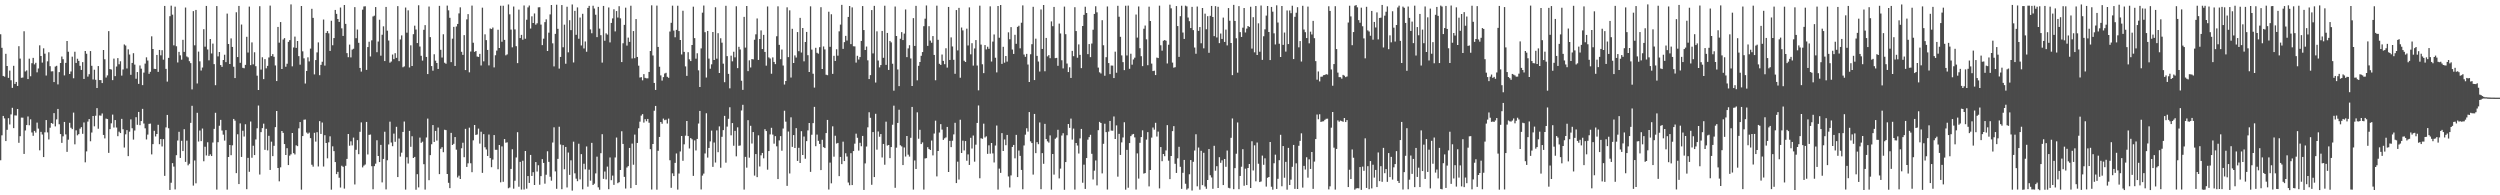<?xml version="1.0" encoding="UTF-8"?>
<svg xmlns="http://www.w3.org/2000/svg" width="1920" height="150">
  <path d="M0 26.313h1v96.780H0zM1 36.712h1v67.231H1zM2 58.335h1v30.715H2zM3 58.880h1v32.048H3zM4 41.300h1v67.017H4zM5 50.680h1v48.983H5zM6 59.781h1v30.987H6zM7 54.220h1v41.350H7zM8 61.637h1v26.224H8zM9 67.467h1v15.339H9zM10 50.525h1v47.896H10zM11 64.466h1v24.159H11zM12 62.924h1v25.793H12zM13 66.011h1v17.697H13zM14 35.504h1v74.173H14zM15 44.984h1v59.637H15zM16 59.739h1v30.586H16zM17 59.538h1v30.824H17zM18 24.021h1v94.203H18zM19 54.894h1v45.295H19zM20 54.043h1v42.006H20zM21 60.732h1v28.704H21zM22 45.073h1v51.129H22zM23 58.576h1v33.093H23zM24 48.534h1v53.212H24zM25 44.465h1v59.821H25zM26 49.445h1v51.064H26zM27 48.249h1v53.565H27zM28 55.533h1v38.647H28zM29 52.568h1v46.209H29zM30 34.801h1v80.663H30zM31 43.025h1v58.238H31zM32 48.102h1v55.238H32zM33 37.120h1v83.505H33zM34 41.231h1v60.386H34zM35 58.014h1v34.175H35zM36 47.100h1v54.558H36zM37 40.158h1v66.968H37zM38 50.829h1v47.281H38zM39 54.832h1v39.615H39zM40 54.713h1v40.374H40zM41 63.028h1v23.840H41zM42 51.110h1v45.985H42zM43 50.517h1v41.168H43zM44 64.820h1v18.831H44zM45 55.418h1v39.998H45zM46 48.403h1v54.561H46zM47 43.393h1v66.326H47zM48 45.448h1v59.231H48zM49 57.925h1v35.716H49zM50 48.281h1v54.936H50zM51 31.502h1v85.149H51zM52 39.707h1v67.573H52zM53 56.811h1v37.491H53zM54 54.892h1v43.226H54zM55 43.510h1v55.690H55zM56 60.126h1v26.348H56zM57 39.717h1v71.132H57zM58 48.357h1v51.761H58zM59 45.088h1v58.867H59zM60 46.771h1v56.233H60zM61 50.526h1v48.279H61zM62 53.699h1v43.934H62zM63 47.722h1v55.015H63zM64 60.615h1v33.423H64zM65 39.157h1v85.531H65zM66 41.272h1v75.025H66zM67 58.828h1v34.585H67zM68 56.998h1v34.429H68zM69 39.233h1v69.255H69zM70 50.517h1v51.268H70zM71 61.035h1v28.054H71zM72 53.575h1v43.439H72zM73 61.302h1v27.585H73zM74 67.582h1v15.446H74zM75 50.716h1v48.163H75zM76 61.512h1v27.186H76zM77 61.518h1v27.319H77zM78 63.799h1v23.357H78zM79 38.394h1v65.222H79zM80 45.511h1v60.796H80zM81 59.525h1v31.563H81zM82 57.886h1v33.560H82zM83 23.924h1v93.496H83zM84 53.040h1v46.125H84zM85 53.418h1v41.299H85zM86 61.529h1v26.502H86zM87 44.994h1v52.946H87zM88 58.492h1v33.744H88zM89 51.121h1v46.834H89zM90 44.653h1v59.965H90zM91 49.338h1v51.792H91zM92 47.038h1v55.165H92zM93 58.042h1v33.225H93zM94 53.333h1v45.955H94zM95 34.132h1v79.200H95zM96 34.995h1v68.155H96zM97 52.557h1v47.398H97zM98 37.910h1v81.981H98zM99 41.888h1v59.217H99zM100 57.460h1v34.248H100zM101 48.334h1v50.189H101zM102 40.867h1v66.323H102zM103 49.619h1v50.623H103zM104 60.479h1v29.549H104zM105 55.366h1v40.470H105zM106 64.422h1v21.541H106zM107 50.283h1v45.892H107zM108 52.741h1v40.247H108zM109 65.402h1v18.226H109zM110 55.744h1v39.127H110zM111 48.836h1v49.704H111zM112 44.050h1v63.076H112zM113 46.484h1v56.874H113zM114 56.677h1v38.458H114zM115 55.160h1v39.781H115zM116 27.925h1v90.632H116zM117 37.622h1v73.071H117zM118 52.827h1v47.638H118zM119 52.995h1v51.801H119zM120 42.186h1v60.751H120zM121 55.175h1v40.674H121zM122 38.339h1v72.385H122zM123 42.472h1v64.356H123zM124 38.555h1v73.912H124zM125 45.805h1v61.045H125zM126 4.577h1v130.505H126zM127 52.881h1v44.977H127zM128 62.653h1v25.618H128zM129 44.419h1v54.066H129zM130 12.452h1v133.420H130zM131 4.373h1v135.951H131zM132 11.259h1v114.013H132zM133 34.837h1v93.118H133zM134 5.128h1v140.348H134zM135 35.516h1v83.690H135zM136 47.990h1v59.941H136zM137 39.825h1v61.374H137zM138 42.502h1v78.808H138zM139 45.821h1v62.336H139zM140 30.552h1v85.479H140zM141 39.841h1v59.369H141zM142 5.768h1v118.524H142zM143 43.357h1v64.670H143zM144 44.089h1v82.896H144zM145 46.980h1v78.790H145zM146 48.500h1v45.854H146zM147 68.655h1v12.576H147zM148 8.569h1v133.986H148zM149 34.838h1v88.400H149zM150 7.630h1v133.164H150zM151 64.106h1v22.532H151zM152 39.645h1v69.058H152zM153 47.103h1v53.167H153zM154 54.150h1v54.236H154zM155 51.891h1v46.804H155zM156 22.435h1v101.414H156zM157 35.849h1v76.825H157zM158 4.564h1v114.819H158zM159 37.997h1v71.241H159zM160 46.350h1v73.419H160zM161 29.959h1v88.564H161zM162 41.065h1v78.769H162zM163 33.483h1v75.984H163zM164 49.249h1v49.732H164zM165 65.443h1v21.163H165zM166 4.638h1v140.993H166zM167 43.328h1v65.863H167zM168 39.926h1v56.652H168zM169 49.978h1v42.067H169zM170 51.361h1v48.904H170zM171 46.079h1v57.355H171zM172 42.020h1v65.944H172zM173 47.699h1v52.264H173zM174 10.450h1v135.178H174zM175 33.791h1v86.763H175zM176 49.147h1v62.214H176zM177 29.483h1v89.687H177zM178 36.069h1v75.554H178zM179 51.233h1v40.128H179zM180 59.949h1v32.721H180zM181 9.444h1v123.541H181zM182 43.806h1v59.294H182zM183 4.560h1v136.786H183zM184 48.254h1v46.513H184zM185 18.834h1v101.679H185zM186 52.077h1v48.350H186zM187 52.425h1v52.450H187zM188 49.821h1v45.600H188zM189 28.287h1v117.003H189zM190 40.353h1v80.874H190zM191 5.079h1v126.872H191zM192 50.026h1v43.325H192zM193 32.562h1v88.593H193zM194 49.398h1v62.544H194zM195 40.147h1v78.969H195zM196 50.821h1v56.288H196zM197 58.129h1v40.361H197zM198 69.143h1v11.905H198zM199 4.742h1v129.284H199zM200 53.459h1v48.018H200zM201 43.961h1v54.459H201zM202 60.784h1v34.200H202zM203 45.413h1v69.709H203zM204 52.454h1v46.445H204zM205 50.574h1v64.928H205zM206 44.108h1v60.186H206zM207 4.320h1v126.213H207zM208 43.036h1v65.763H208zM209 41.598h1v78.329H209zM210 43.605h1v68.346H210zM211 50.263h1v47.355H211zM212 62.262h1v22.971H212zM213 20.701h1v108.305H213zM214 32.774h1v106.501H214zM215 16.924h1v111.581H215zM216 52.972h1v47.614H216zM217 30.371h1v71.649H217zM218 29.304h1v81.330H218zM219 51.275h1v67.754H219zM220 48.953h1v64.843H220zM221 32.149h1v94.644H221zM222 30.797h1v88.762H222zM223 3.356h1v115.174H223zM224 50.931h1v51.208H224zM225 36.474h1v81.114H225zM226 28.122h1v90.516H226zM227 36.741h1v74.878H227zM228 31.493h1v80.723H228zM229 43.117h1v55.465H229zM230 49.645h1v44.109H230zM231 4.591h1v141.086H231zM232 39.416h1v65.093H232zM233 44.810h1v47.170H233zM234 64.163h1v27.658H234zM235 54.466h1v47.312H235zM236 44.023h1v58.697H236zM237 47.170h1v54.647H237zM238 37.331h1v68.780H238zM239 6.746h1v119.757H239zM240 13.706h1v114.304H240zM241 57.162h1v44.814H241zM242 46.106h1v62.655H242zM243 40.230h1v61.317H243zM244 32.549h1v95.307H244zM245 57.762h1v35.283H245zM246 49.797h1v53.077H246zM247 47.417h1v46.687H247zM248 14.988h1v112.916H248zM249 50.403h1v53.405H249zM250 25.302h1v84.523H250zM251 23.858h1v97.736H251zM252 25.611h1v83.719H252zM253 39.138h1v65.557H253zM254 15.916h1v129.736H254zM255 34.767h1v77.602H255zM256 29.229h1v86.826H256zM257 7.632h1v116.847H257zM258 10.628h1v123.128H258zM259 14.616h1v117.366H259zM260 16.865h1v119.655H260zM261 5.785h1v138.255H261zM262 21.746h1v105.556H262zM263 27.588h1v100.502H263zM264 3.815h1v141.018H264zM265 18.354h1v108.971H265zM266 40.810h1v81.226H266zM267 43.928h1v58.965H267zM268 34.264h1v77.635H268zM269 44.064h1v64.497H269zM270 38.108h1v73.538H270zM271 37.413h1v68.262H271zM272 5.499h1v136.182H272zM273 29.355h1v85.688H273zM274 22.689h1v84.920H274zM275 32.887h1v85.554H275zM276 52.179h1v49.035H276zM277 54.970h1v39.037H277zM278 7.435h1v121.143H278zM279 4.946h1v122.239H279zM280 4.829h1v121.540H280zM281 53.654h1v40.010H281zM282 36.146h1v82.463H282zM283 32.057h1v71.521H283zM284 43.367h1v59.943H284zM285 30.991h1v96.674H285zM286 12.625h1v132.748H286zM287 12.056h1v115.559H287zM288 5.404h1v120.274H288zM289 40.092h1v67.625H289zM290 31.893h1v87.936H290zM291 15.152h1v109.311H291zM292 42.762h1v68.499H292zM293 26.671h1v113.402H293zM294 20.240h1v101.808H294zM295 46.877h1v54.283H295zM296 5.320h1v140.125H296zM297 23.533h1v99.564H297zM298 31.134h1v79.822H298zM299 48.139h1v45.290H299zM300 47.281h1v62.180H300zM301 41.859h1v70.429H301zM302 45.403h1v57.223H302zM303 40.869h1v68.009H303zM304 44.451h1v52.947H304zM305 4.732h1v131.236H305zM306 46.937h1v59.473H306zM307 30.312h1v89.964H307zM308 27.194h1v90.039H308zM309 51.652h1v49.656H309zM310 50.972h1v42.391H310zM311 5.779h1v139.820H311zM312 25.090h1v95.705H312zM313 7.951h1v117.654H313zM314 51.814h1v48.685H314zM315 34.839h1v77.910H315zM316 50.666h1v53.981H316zM317 26.261h1v95.062H317zM318 19.708h1v100.792H318zM319 22.661h1v123.079H319zM320 33.057h1v100.732H320zM321 4.056h1v139.863H321zM322 35.723h1v69.930H322zM323 42.873h1v66.822H323zM324 46.558h1v62.223H324zM325 22.893h1v103.212H325zM326 19.308h1v126.312H326zM327 43.740h1v61.813H327zM328 56.872h1v34.223H328zM329 4.999h1v133.409H329zM330 28.515h1v90.603H330zM331 50.739h1v60.033H331zM332 54.251h1v41.817H332zM333 41.672h1v67.330H333zM334 46.600h1v53.933H334zM335 48.374h1v59.602H335zM336 52.943h1v45.004H336zM337 4.499h1v129.256H337zM338 38.223h1v76.037H338zM339 44.203h1v68.861H339zM340 26.302h1v90.585H340zM341 48.173h1v51.453H341zM342 48.952h1v51.000H342zM343 4.289h1v129.357H343zM344 7.914h1v132.488H344zM345 13.689h1v130.814H345zM346 47.699h1v54.349H346zM347 29.683h1v81.660H347zM348 20.647h1v89.798H348zM349 50.615h1v54.631H349zM350 20.315h1v94.632H350zM351 18.402h1v117.895H351zM352 10.306h1v124.592H352zM353 5.651h1v131.823H353zM354 39.803h1v74.088H354zM355 42.116h1v67.490H355zM356 26.993h1v93.745H356zM357 53.832h1v45.143H357zM358 14.913h1v113.267H358zM359 10.877h1v114.551H359zM360 55.562h1v42.469H360zM361 39.580h1v85.814H361zM362 4.284h1v127.946H362zM363 32.831h1v74.956H363zM364 39.810h1v56.175H364zM365 39.188h1v64.447H365zM366 43.408h1v59.876H366zM367 43.739h1v55.042H367zM368 41.376h1v68.924H368zM369 50.253h1v50.925H369zM370 5.881h1v126.891H370zM371 47.113h1v55.888H371zM372 26.362h1v86.747H372zM373 30.801h1v83.989H373zM374 38.357h1v81.425H374zM375 50.229h1v53.113H375zM376 21.836h1v99.573H376zM377 22.329h1v106.078H377zM378 21.145h1v101.421H378zM379 51.779h1v51.928H379zM380 42.448h1v72.610H380zM381 38.858h1v76.164H381zM382 22.830h1v107.141H382zM383 36.846h1v74.530H383zM384 4.423h1v135.614H384zM385 32.045h1v80.414H385zM386 4.418h1v135.180H386zM387 30.598h1v76.204H387zM388 42.491h1v67.152H388zM389 41.797h1v67.516H389zM390 3.421h1v141.149H390zM391 10.998h1v132.997H391zM392 22.747h1v106.999H392zM393 36.343h1v78.278H393zM394 5.036h1v139.884H394zM395 22.594h1v116.228H395zM396 35.474h1v85.450H396zM397 48.476h1v53.034H397zM398 7.386h1v136.032H398zM399 29.238h1v95.088H399zM400 26.780h1v118.839H400zM401 30.536h1v92.898H401zM402 4.185h1v141.400H402zM403 29.740h1v86.237H403zM404 15.167h1v129.714H404zM405 5.667h1v129.559H405zM406 4.242h1v136.246H406zM407 21.912h1v97.086H407zM408 12.550h1v122.549H408zM409 17.685h1v114.560H409zM410 10.366h1v131.691H410zM411 18.923h1v105.535H411zM412 17.869h1v113.845H412zM413 5.606h1v121.340H413zM414 5.553h1v136.327H414zM415 18.887h1v116.404H415zM416 34.663h1v87.560H416zM417 29.673h1v95.466H417zM418 17.002h1v124.053H418zM419 14.858h1v119.334H419zM420 39.170h1v77.025H420zM421 25.071h1v99.236H421zM422 11.061h1v124.680H422zM423 3.850h1v134.909H423zM424 33.267h1v76.188H424zM425 51.017h1v46.756H425zM426 25.990h1v105.641H426zM427 3.641h1v141.368H427zM428 22.118h1v99.880H428zM429 52.705h1v44.641H429zM430 43.740h1v67.254H430zM431 3.878h1v141.406H431zM432 36.301h1v75.172H432zM433 18.946h1v111.056H433zM434 48.958h1v63.907H434zM435 5.150h1v138.836H435zM436 40.166h1v76.990H436zM437 15.529h1v118.793H437zM438 23.160h1v99.959H438zM439 3.444h1v142.924H439zM440 47.975h1v60.839H440zM441 8.355h1v124.757H441zM442 26.723h1v110.479H442zM443 5.676h1v133.477H443zM444 29.725h1v80.648H444zM445 13.481h1v124.315H445zM446 34.905h1v83.472H446zM447 10.608h1v134.795H447zM448 37.243h1v88.514H448zM449 31.855h1v98.171H449zM450 39.754h1v72.735H450zM451 6.092h1v137.245H451zM452 4.514h1v125.793H452zM453 22.557h1v116.200H453zM454 25.560h1v84.160H454zM455 4.387h1v137.690H455zM456 6.567h1v134.471H456zM457 11.316h1v121.839H457zM458 28.500h1v91.843H458zM459 5.280h1v138.592H459zM460 21.976h1v123.753H460zM461 27.048h1v90.586H461zM462 48.102h1v54.971H462zM463 4.540h1v132.835H463zM464 31.275h1v100.454H464zM465 25.600h1v112.203H465zM466 26.559h1v101.409H466zM467 5.730h1v139.575H467zM468 32.583h1v88.334H468zM469 17.594h1v120.790H469zM470 14.112h1v120.736H470zM471 7.095h1v134.865H471zM472 24.120h1v96.789H472zM473 8.511h1v97.109H473zM474 13.463h1v127.253H474zM475 4.779h1v135.138H475zM476 14.075h1v116.483H476zM477 47.647h1v53.185H477zM478 33.226h1v77.302H478zM479 19.084h1v116.731H479zM480 5.891h1v138.915H480zM481 35.015h1v93.671H481zM482 28.863h1v98.716H482zM483 32.139h1v81.490H483zM484 4.381h1v140.095H484zM485 44.913h1v65.381H485zM486 23.883h1v102.624H486zM487 44.711h1v58.687H487zM488 14.652h1v127.446H488zM489 43.716h1v66.065H489zM490 50.434h1v48.065H490zM491 59.555h1v33.882H491zM492 59.224h1v29.542H492zM493 61.691h1v25.974H493zM494 56.943h1v37.215H494zM495 59.823h1v31.699H495zM496 60.174h1v32.972H496zM497 60.184h1v31.154H497zM498 55.233h1v39.039H498zM499 39.193h1v75.395H499zM500 4.080h1v141.492H500zM501 42.576h1v68.039H501zM502 63.681h1v21.382H502zM503 69.080h1v12.277H503zM504 4.284h1v141.393H504zM505 36.028h1v79.785H505zM506 51.255h1v53.918H506zM507 57.894h1v35.809H507zM508 61.899h1v33.130H508zM509 59.244h1v31.859H509zM510 56.477h1v35.815H510zM511 55.888h1v36.007H511zM512 58.997h1v35.857H512zM513 59.736h1v31.361H513zM514 24.196h1v98.895H514zM515 17.516h1v126.723H515zM516 4.377h1v128.731H516zM517 23.501h1v111.711H517zM518 28.601h1v96.473H518zM519 22.918h1v94.944H519zM520 4.397h1v141.216H520zM521 23.867h1v109.427H521zM522 30.712h1v85.619H522zM523 41.825h1v62.599H523zM524 8.222h1v115.258H524zM525 39.816h1v71.030H525zM526 50.981h1v53.196H526zM527 58.263h1v34.685H527zM528 40.095h1v64.421H528zM529 45.583h1v68.426H529zM530 46.915h1v59.096H530zM531 34.545h1v72.443H531zM532 5.128h1v129.956H532zM533 29.288h1v78.547H533zM534 45.063h1v70.519H534zM535 40.904h1v65.816H535zM536 54.034h1v40.858H536zM537 66.811h1v18.368H537zM538 37.152h1v108.343H538zM539 9.746h1v125.127H539zM540 4.265h1v129.056H540zM541 24.729h1v93.146H541zM542 59.523h1v27.484H542zM543 23.777h1v97.279H543zM544 45.022h1v68.586H544zM545 52.791h1v55.816H545zM546 49.397h1v50.922H546zM547 24.561h1v103.586H547zM548 46.098h1v63.388H548zM549 5.563h1v119.240H549zM550 45.073h1v55.088H550zM551 25.493h1v91.420H551zM552 56.068h1v41.026H552zM553 29.379h1v99.466H553zM554 32.786h1v72.264H554zM555 48.914h1v51.039H555zM556 63.153h1v25.810H556zM557 4.435h1v120.477H557zM558 43.135h1v54.120H558zM559 56.753h1v34.506H559zM560 67.864h1v14.507H560zM561 42.745h1v61.197H561zM562 47.102h1v47.403H562zM563 39.744h1v72.202H563zM564 44.016h1v56.506H564zM565 4.788h1v115.285H565zM566 52.332h1v45.461H566zM567 35.965h1v76.035H567zM568 37.984h1v73.736H568zM569 61.988h1v22.839H569zM570 69.025h1v11.486H570zM571 12.979h1v132.634H571zM572 36.571h1v83.927H572zM573 4.615h1v124.169H573zM574 54.636h1v37.692H574zM575 46.319h1v74.748H575zM576 51.827h1v44.775H576zM577 45.369h1v64.856H577zM578 45.640h1v55.790H578zM579 30.506h1v104.343H579zM580 26.355h1v91.968H580zM581 14.169h1v121.858H581zM582 46.020h1v57.900H582zM583 29.931h1v97.915H583zM584 23.340h1v95.939H584zM585 37.673h1v79.768H585zM586 26.762h1v94.813H586zM587 39.904h1v59.324H587zM588 50.440h1v50.202H588zM589 4.949h1v125.368H589zM590 44.091h1v71.930H590zM591 44.956h1v58.288H591zM592 56.633h1v41.534H592zM593 44.098h1v59.270H593zM594 47.575h1v62.787H594zM595 49.261h1v55.297H595zM596 27.847h1v84.513H596zM597 4.840h1v132.688H597zM598 34.433h1v73.397H598zM599 45.452h1v59.095H599zM600 38.068h1v77.716H600zM601 50.349h1v48.353H601zM602 64.932h1v20.111H602zM603 62.209h1v31.211H603zM604 5.611h1v137.113H604zM605 43.901h1v57.103H605zM606 7.959h1v125.244H606zM607 59.533h1v30.601H607zM608 22.095h1v90.713H608zM609 48.363h1v55.374H609zM610 42.528h1v71.135H610zM611 44.177h1v54.229H611zM612 24.621h1v98.979H612zM613 39.343h1v74.149H613zM614 13.726h1v111.453H614zM615 40.345h1v60.419H615zM616 21.497h1v97.547H616zM617 47.100h1v57.780H617zM618 32.264h1v89.640H618zM619 24.507h1v83.867H619zM620 42.371h1v57.777H620zM621 55.307h1v39.173H621zM622 4.877h1v127.103H622zM623 38.075h1v65.380H623zM624 56.605h1v37.957H624zM625 67.254h1v14.802H625zM626 36.690h1v75.585H626zM627 40.562h1v62.821H627zM628 41.212h1v66.937H628zM629 36.256h1v74.286H629zM630 5.527h1v125.110H630zM631 52.992h1v54.362H631zM632 35.696h1v77.319H632zM633 37.945h1v75.778H633zM634 57.417h1v44.797H634zM635 57.746h1v34.369H635zM636 9.021h1v136.548H636zM637 35.957h1v88.916H637zM638 10.957h1v129.839H638zM639 56.715h1v40.304H639zM640 42.844h1v77.474H640zM641 46.801h1v57.427H641zM642 37.854h1v72.381H642zM643 42.750h1v67.029H643zM644 24.070h1v111.211H644zM645 18.915h1v101.613H645zM646 3.733h1v122.338H646zM647 37.536h1v71.273H647zM648 32.343h1v91.345H648zM649 27.541h1v90.144H649zM650 31.114h1v89.126H650zM651 12.981h1v127.199H651zM652 4.593h1v137.701H652zM653 33.869h1v83.780H653zM654 5.677h1v136.434H654zM655 35.524h1v80.484H655zM656 35.650h1v74.704H656zM657 48.083h1v54.575H657zM658 42.850h1v62.998H658zM659 45.717h1v69.969H659zM660 43.841h1v65.830H660zM661 31.414h1v80.933H661zM662 4.647h1v99.729H662zM663 23.085h1v122.775H663zM664 38.417h1v87.097H664zM665 35.763h1v76.795H665zM666 46.321h1v51.448H666zM667 60.702h1v25.535H667zM668 57.684h1v32.767H668zM669 7.750h1v134.152H669zM670 40.989h1v60.429H670zM671 4.504h1v131.487H671zM672 63.364h1v24.014H672zM673 24.087h1v90.852H673zM674 46.469h1v54.500H674zM675 51.782h1v53.208H675zM676 49.968h1v52.995H676zM677 23.753h1v97.182H677zM678 44.368h1v66.163H678zM679 4.418h1v122.102H679zM680 49.822h1v43.641H680zM681 25.312h1v86.433H681zM682 53.691h1v57.694H682zM683 31.421h1v90.006H683zM684 32.543h1v80.397H684zM685 48.937h1v46.862H685zM686 69.637h1v11.493H686zM687 5.013h1v139.225H687zM688 27.655h1v85.763H688zM689 53.350h1v41.041H689zM690 66.147h1v18.116H690zM691 29.757h1v81.831H691zM692 24.659h1v87.791H692zM693 30.764h1v96.019H693zM694 25.803h1v87.433H694zM695 7.266h1v112.928H695zM696 43.866h1v60.574H696zM697 37.185h1v81.597H697zM698 34.733h1v85.515H698zM699 44.896h1v60.953H699zM700 66.050h1v16.055H700zM701 13.909h1v131.696H701zM702 35.263h1v87.958H702zM703 4.516h1v125.284H703zM704 61.711h1v24.575H704zM705 50.548h1v56.007H705zM706 47.627h1v52.077H706zM707 42.831h1v67.808H707zM708 39.988h1v69.350H708zM709 20.131h1v125.501H709zM710 14.361h1v107.339H710zM711 4.218h1v117.233H711zM712 35.227h1v77.809H712zM713 20.134h1v94.291H713zM714 31.206h1v84.014H714zM715 32.820h1v75.127H715zM716 27.674h1v91.688H716zM717 42.192h1v60.350H717zM718 61.636h1v31.024H718zM719 4.355h1v131.143H719zM720 30.546h1v85.410H720zM721 49.013h1v52.763H721zM722 49.890h1v45.455H722zM723 41.903h1v57.649H723zM724 46.723h1v60.704H724zM725 49.299h1v56.935H725zM726 37.064h1v68.445H726zM727 51.910h1v45.573H727zM728 5.302h1v126.798H728zM729 46.015h1v62.189H729zM730 28.744h1v84.260H730zM731 35.705h1v72.365H731zM732 45.912h1v57.303H732zM733 56.667h1v37.628H733zM734 7.707h1v132.882H734zM735 38.718h1v85.419H735zM736 6.059h1v131.811H736zM737 59.706h1v32.252H737zM738 21.145h1v96.376H738zM739 23.352h1v84.694H739zM740 46.664h1v68.904H740zM741 47.623h1v60.707H741zM742 21.997h1v101.461H742zM743 34.935h1v83.648H743zM744 5.692h1v120.986H744zM745 41.724h1v64.126H745zM746 33.187h1v80.871H746zM747 50.378h1v53.726H747zM748 37.229h1v86.948H748zM749 30.789h1v80.291H749zM750 50.312h1v44.094H750zM751 69.389h1v11.627H751zM752 4.337h1v132.548H752zM753 34.265h1v71.912H753zM754 49.349h1v57.235H754zM755 56.148h1v38.846H755zM756 34.597h1v70.959H756zM757 37.947h1v66.748H757zM758 35.914h1v82.234H758zM759 37.454h1v74.152H759zM760 4.870h1v113.139H760zM761 47.234h1v62.597H761zM762 31.935h1v85.880H762zM763 26.448h1v98.307H763zM764 44.327h1v67.464H764zM765 55.598h1v40.832H765zM766 4.598h1v141.030H766zM767 28.999h1v100.479H767zM768 3.833h1v128.934H768zM769 49.066h1v53.184H769zM770 35.921h1v80.071H770zM771 48.130h1v58.975H771zM772 42.990h1v68.548H772zM773 47.331h1v56.279H773zM774 24.819h1v110.689H774zM775 30.156h1v113.814H775zM776 20.817h1v113.867H776zM777 38.052h1v74.816H777zM778 41.444h1v69.851H778zM779 26.740h1v94.871H779zM780 33.615h1v69.982H780zM781 20.651h1v115.330H781zM782 19.753h1v95.848H782zM783 37.104h1v82.625H783zM784 17.469h1v113.055H784zM785 4.136h1v141.228H785zM786 41.878h1v69.835H786zM787 43.631h1v59.794H787zM788 41.378h1v57.153H788zM789 49.565h1v51.505H789zM790 62.974h1v23.118H790zM791 41.666h1v66.853H791zM792 33.952h1v75.921H792zM793 5.198h1v128.878H793zM794 61.490h1v25.986H794zM795 29.684h1v87.928H795zM796 42.883h1v66.259H796zM797 47.255h1v63.496H797zM798 54.958h1v39.077H798zM799 7.257h1v138.033H799zM800 37.570h1v80.020H800zM801 3.835h1v121.951H801zM802 54.708h1v40.446H802zM803 29.144h1v77.654H803zM804 43.335h1v65.198H804zM805 42.362h1v67.159H805zM806 44.679h1v59.298H806zM807 16.429h1v129.222H807zM808 20.118h1v98.167H808zM809 5.341h1v128.759H809zM810 44.637h1v61.926H810zM811 44.445h1v61.201H811zM812 50.560h1v49.102H812zM813 18.101h1v118.923H813zM814 25.705h1v103.758H814zM815 46.284h1v57.814H815zM816 52.535h1v49.745H816zM817 5.054h1v140.711H817zM818 26.242h1v98.234H818zM819 48.816h1v55.044H819zM820 55.346h1v39.894H820zM821 51.679h1v46.521H821zM822 59.832h1v31.235H822zM823 39.065h1v68.135H823zM824 43.139h1v55.636H824zM825 5.520h1v140.097H825zM826 23.857h1v85.953H826zM827 44.331h1v67.412H827zM828 34.107h1v83.799H828zM829 42.152h1v64.151H829zM830 52.350h1v46.672H830zM831 19.959h1v120.366H831zM832 11.406h1v115.077H832zM833 5.160h1v139.923H833zM834 9.971h1v111.404H834zM835 41.583h1v65.706H835zM836 33.828h1v71.485H836zM837 43.886h1v59.646H837zM838 33.444h1v84.654H838zM839 22.840h1v114.969H839zM840 10.701h1v120.386H840zM841 4.816h1v118.438H841zM842 9.476h1v132.908H842zM843 51.902h1v48.079H843zM844 55.531h1v38.070H844zM845 56.414h1v38.070H845zM846 15.501h1v117.679H846zM847 34.767h1v75.661H847zM848 58.144h1v36.881H848zM849 43.941h1v57.562H849zM850 4.984h1v140.593H850zM851 48.452h1v52.603H851zM852 56.930h1v35.967H852zM853 50.327h1v49.951H853zM854 50.400h1v50.013H854zM855 59.968h1v29.475H855zM856 39.694h1v67.079H856zM857 55.872h1v40.409H857zM858 4.442h1v131.235H858zM859 12.829h1v89.960H859zM860 28.277h1v90.729H860zM861 42.541h1v66.847H861zM862 47.716h1v57.846H862zM863 53.843h1v40.045H863zM864 4.379h1v141.287H864zM865 42.622h1v72.460H865zM866 4.297h1v139.888H866zM867 52.828h1v57.041H867zM868 41.271h1v63.296H868zM869 49.667h1v53.648H869zM870 45.670h1v57.180H870zM871 44.285h1v61.253H871zM872 11.174h1v134.383H872zM873 28.876h1v88.943H873zM874 4.942h1v132.248H874zM875 36.999h1v72.673H875zM876 43.176h1v62.074H876zM877 50.770h1v49.345H877zM878 22.053h1v111.261H878zM879 19.620h1v113.286H879zM880 30.227h1v76.990H880zM881 50.053h1v51.426H881zM882 5.116h1v138.048H882zM883 16.145h1v114.418H883zM884 48.828h1v56.845H884zM885 54.560h1v43.364H885zM886 54.272h1v45.328H886zM887 57.660h1v36.635H887zM888 44.248h1v60.597H888zM889 44.616h1v56.465H889zM890 4.378h1v140.336H890zM891 34.788h1v78.161H891zM892 38.898h1v84.928H892zM893 31.279h1v87.002H893zM894 30.703h1v89.279H894zM895 31.279h1v84.286H895zM896 48.765h1v47.339H896zM897 34.373h1v89.039H897zM898 3.607h1v133.969H898zM899 6.383h1v113.436H899zM900 48.079h1v52.645H900zM901 51.992h1v44.896H901zM902 51.593h1v74.181H902zM903 4.675h1v128.148H903zM904 20.004h1v101.601H904zM905 43.664h1v69.092H905zM906 12.429h1v115.664H906zM907 4.387h1v140.668H907zM908 24.959h1v107.732H908zM909 29.901h1v92.938H909zM910 4.351h1v136.738H910zM911 4.932h1v140.698H911zM912 13.442h1v131.260H912zM913 16.273h1v117.581H913zM914 21.540h1v101.394H914zM915 5.259h1v141.079H915zM916 23.136h1v101.122H916zM917 36.499h1v79.125H917zM918 41.268h1v61.851H918zM919 5.012h1v138.086H919zM920 23.725h1v89.586H920zM921 20.797h1v124.872H921zM922 33.203h1v82.614H922zM923 6.159h1v136.030H923zM924 37.132h1v80.203H924zM925 10.473h1v132.761H925zM926 22.462h1v122.541H926zM927 12.444h1v125.794H927zM928 40.529h1v73.934H928zM929 12.133h1v122.474H929zM930 4.538h1v131.748H930zM931 13.061h1v131.942H931zM932 27.768h1v84.183H932zM933 4.732h1v126.377H933zM934 28.779h1v98.883H934zM935 5.217h1v139.148H935zM936 33.150h1v87.563H936zM937 25.762h1v99.283H937zM938 29.882h1v93.232H938zM939 13.505h1v128.622H939zM940 32.228h1v89.893H940zM941 22.751h1v105.376H941zM942 34.854h1v80.749H942zM943 6.187h1v138.056H943zM944 15.908h1v128.725H944zM945 33.045h1v72.794H945zM946 57.708h1v33.280H946zM947 3.748h1v141.541H947zM948 16.085h1v113.025H948zM949 29.410h1v88.664H949zM950 55.816h1v38.213H950zM951 4.706h1v140.591H951zM952 24.667h1v110.431H952zM953 28.366h1v99.666H953zM954 21.236h1v93.354H954zM955 6.148h1v136.479H955zM956 24.922h1v104.631H956zM957 21.949h1v120.162H957zM958 19.988h1v109.020H958zM959 20.688h1v105.252H959zM960 5.161h1v139.212H960zM961 37.318h1v71.156H961zM962 13.198h1v117.698H962zM963 40.205h1v71.434H963zM964 4.583h1v134.663H964zM965 42.220h1v67.223H965zM966 17.928h1v107.820H966zM967 39.746h1v100.084H967zM968 4.266h1v135.109H968zM969 45.957h1v73.561H969zM970 27.857h1v98.687H970zM971 22.543h1v99.042H971zM972 11.995h1v131.309H972zM973 4.612h1v131.914H973zM974 24.566h1v111.376H974zM975 46.139h1v62.903H975zM976 5.316h1v138.121H976zM977 8.962h1v136.714H977zM978 25.590h1v99.802H978zM979 34.165h1v84.639H979zM980 4.119h1v140.994H980zM981 17.294h1v120.034H981zM982 33.574h1v89.440H982zM983 43.800h1v59.725H983zM984 4.618h1v138.430H984zM985 34.440h1v77.764H985zM986 25.010h1v111.476H986zM987 39.628h1v84.671H987zM988 8.050h1v137.635H988zM989 33.836h1v79.734H989zM990 8.032h1v134.074H990zM991 10.146h1v127.863H991zM992 4.399h1v123.698H992zM993 45.343h1v65.975H993zM994 12.921h1v132.148H994zM995 9.764h1v115.670H995zM996 5.553h1v139.598H996zM997 36.357h1v75.614H997zM998 31.550h1v76.615H998zM999 47.235h1v55.188H999zM1000 4.461h1v139.619H1000zM1001 22.695h1v104.700H1001zM1002 24.727h1v105.476H1002zM1003 29.260h1v91.503H1003zM1004 5.049h1v131.417H1004zM1005 33.282h1v89.073H1005zM1006 24.326h1v105.432H1006zM1007 26.486h1v90.265H1007zM1008 16.030h1v129.007H1008zM1009 29.356h1v94.746H1009zM1010 46.949h1v59.841H1010zM1011 61.182h1v26.770H1011zM1012 54.900h1v36.686H1012zM1013 62.507h1v25.262H1013zM1014 58.923h1v34.722H1014zM1015 58.841h1v34.464H1015zM1016 57.733h1v35.417H1016zM1017 57.538h1v34.511H1017zM1018 56.916h1v34.326H1018zM1019 57.289h1v33.834H1019zM1020 4.805h1v140.660H1020zM1021 8.382h1v134.712H1021zM1022 53.352h1v44.679H1022zM1023 65.839h1v20.188H1023zM1024 49.193h1v64.213H1024zM1025 4.785h1v140.852H1025zM1026 37.695h1v76.696H1026zM1027 55.733h1v36.745H1027zM1028 59.230h1v34.286H1028zM1029 59.286h1v33.354H1029zM1030 60.415h1v32.602H1030zM1031 57.477h1v36.069H1031zM1032 58.101h1v32.524H1032zM1033 59.224h1v34.532H1033zM1034 58.748h1v33.535H1034zM1035 17.307h1v126.382H1035zM1036 4.396h1v125.949H1036zM1037 12.611h1v124.877H1037zM1038 34.727h1v80.056H1038zM1039 24.632h1v96.483H1039zM1040 4.395h1v141.246H1040zM1041 3.908h1v140.838H1041zM1042 5.647h1v138.833H1042zM1043 15.454h1v129.188H1043zM1044 17.470h1v110.840H1044zM1045 5.905h1v139.900H1045zM1046 20.153h1v107.808H1046zM1047 29.482h1v101.714H1047zM1048 44.799h1v61.455H1048zM1049 5.224h1v139.113H1049zM1050 23.362h1v104.270H1050zM1051 24.228h1v121.095H1051zM1052 27.438h1v96.280H1052zM1053 8.414h1v136.266H1053zM1054 30.474h1v96.037H1054zM1055 16.829h1v119.553H1055zM1056 21.100h1v109.434H1056zM1057 9.527h1v134.161H1057zM1058 30.279h1v86.821H1058zM1059 13.768h1v125.334H1059zM1060 13.573h1v114.059H1060zM1061 3.792h1v135.812H1061zM1062 36.441h1v77.139H1062zM1063 12.026h1v120.990H1063zM1064 8.990h1v120.866H1064zM1065 4.921h1v134.728H1065zM1066 37.767h1v79.805H1066zM1067 27.151h1v108.862H1067zM1068 32.520h1v87.939H1068zM1069 8.659h1v129.294H1069zM1070 21.224h1v107.312H1070zM1071 31.874h1v94.125H1071zM1072 19.175h1v96.896H1072zM1073 5.754h1v133.223H1073zM1074 4.354h1v136.195H1074zM1075 31.378h1v76.185H1075zM1076 48.384h1v45.249H1076zM1077 5.093h1v140.460H1077zM1078 5.987h1v126.232H1078zM1079 17.616h1v102.039H1079zM1080 54.369h1v44.065H1080zM1081 5.009h1v140.354H1081zM1082 13.720h1v124.284H1082zM1083 23.746h1v95.679H1083zM1084 16.610h1v116.920H1084zM1085 33.146h1v88.936H1085zM1086 4.337h1v139.400H1086zM1087 42.630h1v70.979H1087zM1088 20.772h1v115.112H1088zM1089 27.107h1v101.641H1089zM1090 10.706h1v132.943H1090zM1091 50.348h1v49.809H1091zM1092 22.729h1v108.657H1092zM1093 33.184h1v77.945H1093zM1094 4.941h1v132.469H1094zM1095 39.922h1v66.864H1095zM1096 13.308h1v118.745H1096zM1097 46.425h1v68.529H1097zM1098 6.619h1v138.087H1098zM1099 41.292h1v66.831H1099zM1100 32.382h1v93.367H1100zM1101 48.571h1v57.055H1101zM1102 11.389h1v121.186H1102zM1103 5.314h1v124.884H1103zM1104 12.167h1v124.819H1104zM1105 48.441h1v65.118H1105zM1106 4.306h1v140.795H1106zM1107 5.002h1v140.402H1107zM1108 26.163h1v99.174H1108zM1109 21.531h1v97.069H1109zM1110 4.581h1v139.768H1110zM1111 22.199h1v104.968H1111zM1112 37.093h1v78.421H1112zM1113 48.391h1v52.761H1113zM1114 4.234h1v136.962H1114zM1115 32.825h1v77.996H1115zM1116 25.362h1v111.714H1116zM1117 27.264h1v99.621H1117zM1118 5.621h1v137.676H1118zM1119 34.569h1v80.061H1119zM1120 13.560h1v122.813H1120zM1121 23.652h1v103.373H1121zM1122 10.757h1v132.411H1122zM1123 40.707h1v66.218H1123zM1124 9.301h1v134.412H1124zM1125 19.773h1v116.576H1125zM1126 12.671h1v128.046H1126zM1127 35.249h1v78.175H1127zM1128 34.892h1v69.794H1128zM1129 40.525h1v64.006H1129zM1130 4.390h1v141.033H1130zM1131 16.744h1v121.032H1131zM1132 32.176h1v92.817H1132zM1133 29.959h1v92.362H1133zM1134 4.731h1v138.773H1134zM1135 30.331h1v104.074H1135zM1136 31.987h1v100.889H1136zM1137 29.053h1v94.348H1137zM1138 21.566h1v123.795H1138zM1139 22.218h1v110.443H1139zM1140 45.478h1v63.290H1140zM1141 55.830h1v39.103H1141zM1142 59.196h1v32.656H1142zM1143 62.312h1v24.052H1143zM1144 58.897h1v31.543H1144zM1145 57.267h1v36.317H1145zM1146 59.797h1v33.560H1146zM1147 59.015h1v34.624H1147zM1148 60.503h1v32.028H1148zM1149 55.675h1v34.987H1149zM1150 21.377h1v96.566H1150zM1151 4.579h1v141.076H1151zM1152 53.291h1v42.580H1152zM1153 65.440h1v19.940H1153zM1154 70.859h1v8.209H1154zM1155 5.404h1v140.123H1155zM1156 36.403h1v81.171H1156zM1157 55.368h1v40.350H1157zM1158 59.139h1v33.359H1158zM1159 60.063h1v33.138H1159zM1160 61.310h1v32.055H1160zM1161 56.763h1v35.786H1161zM1162 57.270h1v33.690H1162zM1163 57.925h1v36.819H1163zM1164 58.860h1v33.863H1164zM1165 58.825h1v31.615H1165zM1166 56.570h1v35.204H1166zM1167 31.781h1v82.669H1167zM1168 52.110h1v49.178H1168zM1169 53.735h1v40.522H1169zM1170 55.648h1v38.972H1170zM1171 39.172h1v84.651H1171zM1172 40.457h1v86.186H1172zM1173 44.751h1v60.568H1173zM1174 59.120h1v34.170H1174zM1175 4.326h1v115.356H1175zM1176 46.914h1v68.760H1176zM1177 48.466h1v53.240H1177zM1178 48.649h1v48.589H1178zM1179 38.994h1v75.207H1179zM1180 49.128h1v63.821H1180zM1181 37.150h1v69.877H1181zM1182 50.703h1v50.400H1182zM1183 6.137h1v127.169H1183zM1184 30.859h1v80.577H1184zM1185 46.150h1v68.978H1185zM1186 39.674h1v61.723H1186zM1187 47.346h1v49.418H1187zM1188 69.644h1v12.879H1188zM1189 6.057h1v137.287H1189zM1190 26.733h1v100.394H1190zM1191 4.656h1v132.841H1191zM1192 54.319h1v41.857H1192zM1193 48.248h1v64.380H1193zM1194 14.562h1v105.066H1194zM1195 42.976h1v61.534H1195zM1196 50.647h1v55.035H1196zM1197 33.691h1v77.278H1197zM1198 26.394h1v94.298H1198zM1199 5.955h1v119.509H1199zM1200 41.362h1v70.780H1200zM1201 46.459h1v61.280H1201zM1202 49.531h1v54.939H1202zM1203 51.619h1v43.404H1203zM1204 21.918h1v102.032H1204zM1205 32.258h1v74.623H1205zM1206 46.860h1v54.989H1206zM1207 40.291h1v57.116H1207zM1208 4.433h1v127.270H1208zM1209 38.682h1v67.195H1209zM1210 49.502h1v49.902H1210zM1211 48.643h1v59.605H1211zM1212 35.796h1v73.826H1212zM1213 40.332h1v67.022H1213zM1214 34.438h1v77.207H1214zM1215 23.350h1v82.432H1215zM1216 4.914h1v121.931H1216zM1217 32.461h1v75.955H1217zM1218 26.828h1v91.677H1218zM1219 34.009h1v74.116H1219zM1220 45.936h1v57.929H1220zM1221 50.949h1v48.683H1221zM1222 23.015h1v121.634H1222zM1223 36.289h1v72.860H1223zM1224 8.722h1v125.908H1224zM1225 56.661h1v41.282H1225zM1226 45.834h1v59.072H1226zM1227 51.558h1v47.900H1227zM1228 43.664h1v73.109H1228zM1229 37.598h1v69.840H1229zM1230 22.069h1v117.247H1230zM1231 38.377h1v86.915H1231zM1232 23.924h1v115.773H1232zM1233 49.115h1v57.851H1233zM1234 31.888h1v80.324H1234zM1235 41.431h1v63.594H1235zM1236 16.081h1v105.753H1236zM1237 28.573h1v95.781H1237zM1238 46.619h1v62.327H1238zM1239 56.901h1v34.887H1239zM1240 4.513h1v135.108H1240zM1241 44.518h1v64.269H1241zM1242 41.501h1v61.929H1242zM1243 53.770h1v35.431H1243zM1244 45.092h1v69.697H1244zM1245 42.267h1v74.405H1245zM1246 43.617h1v66.538H1246zM1247 36.992h1v64.750H1247zM1248 5.669h1v127.380H1248zM1249 24.690h1v92.888H1249zM1250 40.717h1v71.740H1250zM1251 36.855h1v67.656H1251zM1252 47.162h1v50.288H1252zM1253 65.040h1v18.261H1253zM1254 9.716h1v135.315H1254zM1255 31.272h1v91.652H1255zM1256 4.668h1v138.946H1256zM1257 43.291h1v65.304H1257zM1258 47.401h1v61.007H1258zM1259 24.623h1v93.211H1259zM1260 46.364h1v55.146H1260zM1261 40.931h1v69.900H1261zM1262 32.975h1v71.578H1262zM1263 21.695h1v102.569H1263zM1264 45.716h1v77.940H1264zM1265 3.401h1v112.035H1265zM1266 44.027h1v55.834H1266zM1267 50.747h1v54.935H1267zM1268 54.251h1v39.611H1268zM1269 22.543h1v104.236H1269zM1270 35.722h1v71.971H1270zM1271 50.277h1v53.135H1271zM1272 61.923h1v25.180H1272zM1273 4.411h1v132.952H1273zM1274 44.165h1v57.782H1274zM1275 52.594h1v44.042H1275zM1276 53.066h1v43.003H1276zM1277 42.059h1v64.161H1277zM1278 46.750h1v52.318H1278zM1279 34.948h1v79.737H1279zM1280 38.511h1v66.107H1280zM1281 4.972h1v119.583H1281zM1282 41.031h1v61.929H1282zM1283 35.808h1v89.679H1283zM1284 43.736h1v65.113H1284zM1285 53.106h1v44.462H1285zM1286 56.487h1v39.169H1286zM1287 14.677h1v130.854H1287zM1288 37.387h1v86.074H1288zM1289 3.807h1v134.323H1289zM1290 54.093h1v42.427H1290zM1291 43.691h1v68.726H1291zM1292 47.680h1v54.087H1292zM1293 37.701h1v81.807H1293zM1294 36.550h1v67.887H1294zM1295 15.929h1v117.381H1295zM1296 32.750h1v87.202H1296zM1297 5.945h1v118.443H1297zM1298 48.743h1v51.723H1298zM1299 35.828h1v77.443H1299zM1300 45.442h1v59.195H1300zM1301 26.284h1v88.220H1301zM1302 34.587h1v77.897H1302zM1303 33.350h1v75.776H1303zM1304 52.227h1v44.566H1304zM1305 4.226h1v123.456H1305zM1306 47.780h1v60.126H1306zM1307 49.673h1v51.831H1307zM1308 58.386h1v34.685H1308zM1309 36.899h1v77.521H1309zM1310 41.388h1v70.267H1310zM1311 47.511h1v56.500H1311zM1312 36.714h1v66.784H1312zM1313 6.532h1v130.390H1313zM1314 27.660h1v92.108H1314zM1315 41.653h1v69.633H1315zM1316 39.393h1v65.537H1316zM1317 47.601h1v48.919H1317zM1318 53.411h1v41.912H1318zM1319 23.251h1v105.309H1319zM1320 28.870h1v108.300H1320zM1321 4.146h1v138.716H1321zM1322 42.530h1v72.845H1322zM1323 55.907h1v35.747H1323zM1324 43.995h1v61.114H1324zM1325 57.961h1v32.259H1325zM1326 64.103h1v20.435H1326zM1327 67.955h1v14.409H1327zM1328 26.363h1v107.182H1328zM1329 52.606h1v45.888H1329zM1330 9.721h1v122.811H1330zM1331 67.656h1v15.137H1331zM1332 65.417h1v17.187H1332zM1333 68.517h1v13.240H1333zM1334 29.321h1v99.438H1334zM1335 40.419h1v63.946H1335zM1336 55.876h1v37.861H1336zM1337 67.106h1v15.041H1337zM1338 5.043h1v140.231H1338zM1339 42.394h1v56.957H1339zM1340 57.706h1v33.838H1340zM1341 68.036h1v14.553H1341zM1342 34.155h1v77.426H1342zM1343 41.669h1v61.743H1343zM1344 38.183h1v75.109H1344zM1345 40.066h1v62.839H1345zM1346 4.352h1v121.999H1346zM1347 42.311h1v60.574H1347zM1348 35.003h1v83.331H1348zM1349 34.323h1v80.872H1349zM1350 49.466h1v46.471H1350zM1351 52.469h1v44.093H1351zM1352 19.849h1v118.845H1352zM1353 33.657h1v86.537H1353zM1354 8.301h1v128.045H1354zM1355 57.034h1v33.035H1355zM1356 29.139h1v82.672H1356zM1357 44.583h1v63.629H1357zM1358 52.473h1v45.355H1358zM1359 51.618h1v45.087H1359zM1360 13.408h1v131.848H1360zM1361 29.188h1v89.184H1361zM1362 5.049h1v138.394H1362zM1363 57.301h1v42.814H1363zM1364 62.913h1v25.312H1364zM1365 65.670h1v20.466H1365zM1366 30.201h1v92.092H1366zM1367 28.871h1v82.443H1367zM1368 37.785h1v62.376H1368zM1369 66.213h1v15.594H1369zM1370 5.128h1v135.001H1370zM1371 41.481h1v65.908H1371zM1372 48.472h1v51.246H1372zM1373 47.375h1v53.317H1373zM1374 45.216h1v62.079H1374zM1375 43.661h1v70.213H1375zM1376 46.444h1v62.548H1376zM1377 30.203h1v86.082H1377zM1378 5.633h1v140.279H1378zM1379 26.841h1v91.923H1379zM1380 38.642h1v74.270H1380zM1381 34.846h1v75.911H1381zM1382 36.451h1v68.104H1382zM1383 65.384h1v22.163H1383zM1384 36.616h1v74.829H1384zM1385 20.616h1v117.576H1385zM1386 5.871h1v106.210H1386zM1387 31.861h1v105.385H1387zM1388 52.163h1v39.556H1388zM1389 33.405h1v77.153H1389zM1390 55.300h1v41.400H1390zM1391 55.881h1v38.000H1391zM1392 63.223h1v24.952H1392zM1393 18.553h1v118.710H1393zM1394 42.523h1v70.030H1394zM1395 5.087h1v123.117H1395zM1396 56.192h1v38.960H1396zM1397 60.413h1v28.813H1397zM1398 47.744h1v51.376H1398zM1399 22.018h1v112.928H1399zM1400 23.854h1v87.711H1400zM1401 43.475h1v61.114H1401zM1402 61.707h1v29.081H1402zM1403 5.090h1v121.709H1403zM1404 41.386h1v59.750H1404zM1405 48.540h1v49.689H1405zM1406 61.235h1v31.267H1406zM1407 38.941h1v73.207H1407zM1408 41.577h1v62.057H1408zM1409 32.076h1v83.494H1409zM1410 38.264h1v70.124H1410zM1411 5.315h1v114.331H1411zM1412 41.108h1v61.121H1412zM1413 36.049h1v79.702H1413zM1414 29.906h1v90.151H1414zM1415 58.061h1v44.170H1415zM1416 59.720h1v27.980H1416zM1417 11.759h1v133.826H1417zM1418 36.687h1v90.675H1418zM1419 4.532h1v132.308H1419zM1420 55.089h1v43.067H1420zM1421 48.542h1v59.353H1421zM1422 53.777h1v49.435H1422zM1423 42.846h1v67.586H1423zM1424 47.386h1v55.062H1424zM1425 29.570h1v104.341H1425zM1426 25.260h1v91.169H1426zM1427 14.315h1v125.430H1427zM1428 41.415h1v71.015H1428zM1429 43.254h1v66.276H1429zM1430 49.307h1v55.160H1430zM1431 7.320h1v138.616H1431zM1432 23.522h1v106.216H1432zM1433 29.232h1v89.775H1433zM1434 36.127h1v75.313H1434zM1435 5.543h1v140.086H1435zM1436 13.987h1v121.695H1436zM1437 45.825h1v65.125H1437zM1438 45.200h1v57.024H1438zM1439 50.862h1v48.107H1439zM1440 52.574h1v39.647H1440zM1441 41.617h1v65.731H1441zM1442 42.248h1v65.187H1442zM1443 4.467h1v130.278H1443zM1444 10.414h1v127.770H1444zM1445 65.610h1v19.398H1445zM1446 25.447h1v94.177H1446zM1447 43.550h1v64.939H1447zM1448 49.290h1v58.283H1448zM1449 53.705h1v40.221H1449zM1450 6.124h1v139.580H1450zM1451 37.354h1v78.830H1451zM1452 4.580h1v125.099H1452zM1453 56.825h1v36.704H1453zM1454 28.566h1v77.431H1454zM1455 45.747h1v62.031H1455zM1456 42.066h1v65.793H1456zM1457 45.545h1v59.210H1457zM1458 15.592h1v129.801H1458zM1459 19.030h1v95.672H1459zM1460 3.449h1v128.133H1460zM1461 45.903h1v59.408H1461zM1462 43.427h1v60.354H1462zM1463 52.880h1v40.013H1463zM1464 14.286h1v112.453H1464zM1465 30.566h1v102.699H1465zM1466 52.092h1v48.435H1466zM1467 51.901h1v49.955H1467zM1468 5.928h1v139.035H1468zM1469 28.978h1v91.767H1469zM1470 56.125h1v35.210H1470zM1471 55.288h1v43.023H1471zM1472 48.360h1v49.579H1472zM1473 63.298h1v22.141H1473zM1474 36.569h1v72.734H1474zM1475 50.174h1v49.234H1475zM1476 4.912h1v140.883H1476zM1477 21.589h1v88.449H1477zM1478 31.579h1v91.700H1478zM1479 34.458h1v85.540H1479zM1480 40.260h1v65.804H1480zM1481 54.193h1v42.083H1481zM1482 10.597h1v129.980H1482zM1483 22.785h1v103.197H1483zM1484 5.296h1v139.630H1484zM1485 43.086h1v64.631H1485zM1486 44.493h1v61.620H1486zM1487 32.186h1v72.796H1487zM1488 41.192h1v69.822H1488zM1489 35.888h1v81.572H1489zM1490 17.739h1v120.435H1490zM1491 9.681h1v116.959H1491zM1492 5.895h1v135.726H1492zM1493 33.636h1v87.380H1493zM1494 52.193h1v46.468H1494zM1495 54.946h1v39.289H1495zM1496 32.905h1v70.840H1496zM1497 35.788h1v84.243H1497zM1498 46.469h1v56.617H1498zM1499 59.341h1v32.111H1499zM1500 50.917h1v45.544H1500zM1501 37.487h1v73.346H1501zM1502 49.600h1v50.517H1502zM1503 58.131h1v32.163H1503zM1504 55.491h1v40.320H1504zM1505 52.872h1v41.955H1505zM1506 65.966h1v17.475H1506zM1507 67.583h1v16.123H1507zM1508 66.271h1v19.746H1508zM1509 53.292h1v42.078H1509zM1510 67.560h1v15.591H1510zM1511 52.824h1v44.557H1511zM1512 46.464h1v55.765H1512zM1513 51.002h1v50.102H1513zM1514 56.225h1v36.980H1514zM1515 38.879h1v72.934H1515zM1516 66.491h1v18.408H1516zM1517 46.111h1v55.420H1517zM1518 59.959h1v28.977H1518zM1519 61.724h1v26.403H1519zM1520 67.580h1v15.012H1520zM1521 42.719h1v64.897H1521zM1522 47.426h1v55.609H1522zM1523 47.198h1v54.168H1523zM1524 55.911h1v37.088H1524zM1525 50.412h1v51.423H1525zM1526 50.814h1v46.983H1526zM1527 44.111h1v60.868H1527zM1528 55.967h1v37.118H1528zM1529 40.693h1v66.346H1529zM1530 31.217h1v85.149H1530zM1531 44.343h1v61.077H1531zM1532 53.050h1v48.372H1532zM1533 36.172h1v74.527H1533zM1534 41.977h1v64.255H1534zM1535 58.714h1v33.818H1535zM1536 55.699h1v39.644H1536zM1537 51.965h1v44.528H1537zM1538 63.645h1v22.953H1538zM1539 65.406h1v17.513H1539zM1540 69.590h1v10.837H1540zM1541 53.229h1v42.992H1541zM1542 52.645h1v44.009H1542zM1543 63.453h1v22.853H1543zM1544 46.099h1v57.184H1544zM1545 3.797h1v141.844H1545zM1546 17.922h1v101.082H1546zM1547 47.682h1v55.762H1547zM1548 22.150h1v106.995H1548zM1549 4.185h1v141.354H1549zM1550 32.251h1v81.446H1550zM1551 47.287h1v54.126H1551zM1552 53.272h1v44.074H1552zM1553 4.640h1v141.139H1553zM1554 4.661h1v140.910H1554zM1555 27.169h1v94.736H1555zM1556 41.891h1v69.295H1556zM1557 4.342h1v140.897H1557zM1558 4.344h1v136.366H1558zM1559 11.458h1v132.017H1559zM1560 4.509h1v141.020H1560zM1561 10.330h1v135.137H1561zM1562 4.374h1v141.225H1562zM1563 6.710h1v134.693H1563zM1564 5.186h1v135.057H1564zM1565 20.753h1v124.554H1565zM1566 4.804h1v141.284H1566zM1567 25.383h1v100.639H1567zM1568 36.607h1v73.873H1568zM1569 31.438h1v75.520H1569zM1570 4.554h1v141.171H1570zM1571 37.756h1v72.178H1571zM1572 24.740h1v120.939H1572zM1573 32.854h1v85.470H1573zM1574 5.145h1v139.210H1574zM1575 39.671h1v67.668H1575zM1576 10.470h1v131.598H1576zM1577 26.781h1v96.740H1577zM1578 6.446h1v137.545H1578zM1579 40.326h1v68.192H1579zM1580 14.555h1v123.221H1580zM1581 20.698h1v110.557H1581zM1582 13.222h1v132.440H1582zM1583 30.337h1v91.480H1583zM1584 4.758h1v125.194H1584zM1585 30.967h1v81.680H1585zM1586 4.873h1v126.122H1586zM1587 33.536h1v80.750H1587zM1588 27.255h1v96.660H1588zM1589 43.576h1v81.406H1589zM1590 11.883h1v133.723H1590zM1591 30.225h1v85.593H1591zM1592 25.559h1v98.830H1592zM1593 40.011h1v73.885H1593zM1594 4.940h1v136.546H1594zM1595 25.604h1v119.275H1595zM1596 38.010h1v66.213H1596zM1597 59.478h1v30.100H1597zM1598 3.446h1v142.364H1598zM1599 12.421h1v121.510H1599zM1600 29.084h1v98.587H1600zM1601 54.885h1v38.253H1601zM1602 4.538h1v140.931H1602zM1603 29.507h1v84.471H1603zM1604 22.050h1v105.493H1604zM1605 34.207h1v79.322H1605zM1606 5.564h1v139.410H1606zM1607 28.308h1v90.128H1607zM1608 24.836h1v114.779H1608zM1609 19.629h1v114.415H1609zM1610 9.918h1v129.012H1610zM1611 24.171h1v95.385H1611zM1612 21.735h1v114.064H1612zM1613 17.540h1v105.952H1613zM1614 3.944h1v130.945H1614zM1615 23.417h1v100.696H1615zM1616 21.681h1v106.723H1616zM1617 18.957h1v103.781H1617zM1618 5.361h1v137.161H1618zM1619 26.855h1v112.683H1619zM1620 34.420h1v89.094H1620zM1621 32.660h1v76.571H1621zM1622 11.849h1v122.683H1622zM1623 4.675h1v125.086H1623zM1624 17.041h1v115.714H1624zM1625 32.575h1v84.785H1625zM1626 27.113h1v103.767H1626zM1627 3.620h1v138.154H1627zM1628 13.409h1v119.604H1628zM1629 18.140h1v103.310H1629zM1630 26.020h1v118.750H1630zM1631 5.043h1v140.908H1631zM1632 22.811h1v102.074H1632zM1633 36.191h1v78.801H1633zM1634 49.477h1v50.725H1634zM1635 4.411h1v138.653H1635zM1636 43.948h1v62.631H1636zM1637 25.108h1v109.178H1637zM1638 41.212h1v69.610H1638zM1639 5.967h1v137.023H1639zM1640 37.168h1v71.477H1640zM1641 19.253h1v119.031H1641zM1642 15.879h1v109.164H1642zM1643 4.527h1v137.861H1643zM1644 52.436h1v39.527H1644zM1645 6.432h1v133.426H1645zM1646 15.177h1v117.767H1646zM1647 6.629h1v138.014H1647zM1648 25.374h1v90.714H1648zM1649 32.227h1v77.966H1649zM1650 47.873h1v49.147H1650zM1651 4.695h1v141.298H1651zM1652 29.767h1v92.324H1652zM1653 26.555h1v102.514H1653zM1654 29.073h1v90.083H1654zM1655 7.644h1v135.552H1655zM1656 33.142h1v95.427H1656zM1657 23.057h1v104.517H1657zM1658 40.132h1v75.223H1658zM1659 14.840h1v130.454H1659zM1660 28.179h1v86.037H1660zM1661 53.881h1v54.331H1661zM1662 59.091h1v30.064H1662zM1663 57.917h1v34.406H1663zM1664 62.933h1v25.161H1664zM1665 58.570h1v33.472H1665zM1666 56.609h1v36.567H1666zM1667 60.683h1v34.596H1667zM1668 59.921h1v33.022H1668zM1669 57.225h1v34.666H1669zM1670 58.054h1v32.735H1670zM1671 4.776h1v140.773H1671zM1672 14.552h1v108.553H1672zM1673 53.740h1v44.949H1673zM1674 69.495h1v13.536H1674zM1675 7.210h1v138.333H1675zM1676 35.014h1v83.865H1676zM1677 36.140h1v76.347H1677zM1678 59.546h1v33.361H1678zM1679 60.473h1v30.497H1679zM1680 60.997h1v32.271H1680zM1681 56.980h1v36.516H1681zM1682 57.074h1v35.793H1682zM1683 57.285h1v33.288H1683zM1684 57.985h1v34.900H1684zM1685 37.304h1v76.061H1685zM1686 15.236h1v129.866H1686zM1687 4.387h1v127.711H1687zM1688 12.411h1v121.243H1688zM1689 35.878h1v76.387H1689zM1690 26.049h1v97.552H1690zM1691 4.390h1v141.168H1691zM1692 5.948h1v139.891H1692zM1693 4.460h1v141.144H1693zM1694 15.367h1v127.638H1694zM1695 17.800h1v109.526H1695zM1696 5.042h1v139.252H1696zM1697 24.712h1v102.415H1697zM1698 28.256h1v90.851H1698zM1699 47.727h1v60.166H1699zM1700 5.751h1v138.974H1700zM1701 37.729h1v77.801H1701zM1702 21.811h1v123.476H1702zM1703 33.990h1v76.408H1703zM1704 5.788h1v139.381H1704zM1705 37.746h1v65.408H1705zM1706 5.270h1v139.998H1706zM1707 19.243h1v109.713H1707zM1708 5.654h1v129.848H1708zM1709 41.784h1v73.997H1709zM1710 11.956h1v124.224H1710zM1711 22.905h1v103.102H1711zM1712 5.425h1v140.460H1712zM1713 31.228h1v81.057H1713zM1714 8.676h1v120.669H1714zM1715 27.240h1v103.295H1715zM1716 4.422h1v138.646H1716zM1717 34.198h1v82.110H1717zM1718 29.215h1v97.802H1718zM1719 36.023h1v88.782H1719zM1720 5.156h1v132.769H1720zM1721 34.663h1v81.652H1721zM1722 18.666h1v105.729H1722zM1723 39.616h1v75.149H1723zM1724 5.254h1v134.228H1724zM1725 24.656h1v107.392H1725zM1726 37.143h1v66.841H1726zM1727 54.720h1v43.082H1727zM1728 4.595h1v141.085H1728zM1729 9.962h1v116.953H1729zM1730 24.362h1v93.127H1730zM1731 56.060h1v38.644H1731zM1732 4.835h1v140.231H1732zM1733 25.326h1v102.732H1733zM1734 30.235h1v100.572H1734zM1735 19.643h1v94.177H1735zM1736 6.240h1v138.346H1736zM1737 33.207h1v87.654H1737zM1738 22.225h1v110.569H1738zM1739 22.694h1v110.945H1739zM1740 4.374h1v135.147H1740zM1741 20.089h1v123.762H1741zM1742 31.127h1v89.756H1742zM1743 17.744h1v115.286H1743zM1744 4.782h1v122.158H1744zM1745 4.596h1v140.979H1745zM1746 40.000h1v65.571H1746zM1747 19.519h1v113.585H1747zM1748 24.548h1v120.532H1748zM1749 8.355h1v136.846H1749zM1750 42.523h1v63.661H1750zM1751 32.695h1v92.414H1751zM1752 34.995h1v91.360H1752zM1753 6.669h1v132.942H1753zM1754 4.659h1v135.998H1754zM1755 20.352h1v117.105H1755zM1756 28.968h1v90.302H1756zM1757 4.086h1v140.359H1757zM1758 6.749h1v139.273H1758zM1759 25.797h1v98.006H1759zM1760 36.374h1v85.302H1760zM1761 4.881h1v139.579H1761zM1762 25.449h1v119.166H1762zM1763 43.120h1v77.178H1763zM1764 50.909h1v49.825H1764zM1765 4.429h1v140.865H1765zM1766 37.499h1v72.795H1766zM1767 26.983h1v112.580H1767zM1768 40.463h1v80.066H1768zM1769 7.565h1v138.281H1769zM1770 35.857h1v75.836H1770zM1771 21.589h1v119.864H1771zM1772 26.448h1v108.712H1772zM1773 5.732h1v138.073H1773zM1774 54.264h1v51.095H1774zM1775 9.544h1v135.506H1775zM1776 17.142h1v119.344H1776zM1777 4.867h1v135.433H1777zM1778 42.554h1v77.338H1778zM1779 34.431h1v73.856H1779zM1780 44.960h1v56.651H1780zM1781 4.140h1v141.848H1781zM1782 30.933h1v87.069H1782zM1783 27.982h1v97.479H1783zM1784 31.755h1v93.495H1784zM1785 6.384h1v138.523H1785zM1786 25.153h1v100.684H1786zM1787 30.941h1v100.300H1787zM1788 29.059h1v83.378H1788zM1789 16.930h1v128.782H1789zM1790 20.841h1v100.448H1790zM1791 46.968h1v62.498H1791zM1792 59.773h1v29.172H1792zM1793 58.321h1v33.431H1793zM1794 62.314h1v26.412H1794zM1795 58.535h1v32.673H1795zM1796 56.738h1v36.349H1796zM1797 60.460h1v35.016H1797zM1798 59.928h1v32.920H1798zM1799 57.124h1v34.219H1799zM1800 57.958h1v33.885H1800zM1801 59.827h1v31.057H1801zM1802 58.966h1v34.253H1802zM1803 59.107h1v32.204H1803zM1804 70.829h1v7.957H1804zM1805 4.618h1v140.943H1805zM1806 15.636h1v130.042H1806zM1807 36.115h1v77.152H1807zM1808 59.656h1v33.783H1808zM1809 59.524h1v31.432H1809zM1810 60.878h1v32.290H1810zM1811 61.376h1v31.958H1811zM1812 57.039h1v35.885H1812zM1813 57.339h1v33.265H1813zM1814 57.899h1v34.961H1814zM1815 58.922h1v34.226H1815zM1816 58.834h1v31.716H1816zM1817 56.070h1v35.511H1817zM1818 31.777h1v80.181H1818zM1819 50.215h1v50.951H1819zM1820 53.892h1v40.417H1820zM1821 55.709h1v38.103H1821zM1822 15.309h1v127.982H1822zM1823 4.817h1v141.118H1823zM1824 25.262h1v102.995H1824zM1825 26.025h1v100.907H1825zM1826 26.008h1v95.905H1826zM1827 31.282h1v81.895H1827zM1828 37.626h1v78.991H1828zM1829 34.090h1v85.618H1829zM1830 38.845h1v73.142H1830zM1831 38.463h1v77.961H1831zM1832 37.073h1v68.697H1832zM1833 33.686h1v79.672H1833zM1834 40.145h1v72.932H1834zM1835 40.704h1v69.498H1835zM1836 41.742h1v68.651H1836zM1837 34.577h1v68.686H1837zM1838 43.172h1v58.604H1838zM1839 40.867h1v66.458H1839zM1840 39.157h1v68.594H1840zM1841 30.679h1v83.717H1841zM1842 30.118h1v80.887H1842zM1843 34.001h1v76.218H1843zM1844 35.875h1v72.376H1844zM1845 38.430h1v66.506H1845zM1846 39.800h1v64.935H1846zM1847 41.958h1v63.953H1847zM1848 41.051h1v66.850H1848zM1849 47.828h1v59.198H1849zM1850 46.740h1v59.873H1850zM1851 38.148h1v63.571H1851zM1852 31.879h1v71.494H1852zM1853 42.003h1v60.278H1853zM1854 36.954h1v65.044H1854zM1855 36.081h1v68.589H1855zM1856 41.986h1v60.714H1856zM1857 39.346h1v70.273H1857zM1858 47.350h1v61.828H1858zM1859 41.243h1v69.378H1859zM1860 43.387h1v65.349H1860zM1861 44.496h1v64.240H1861zM1862 48.055h1v57.166H1862zM1863 44.053h1v60.987H1863zM1864 45.406h1v52.943H1864zM1865 36.916h1v66.883H1865zM1866 43.897h1v60.952H1866zM1867 47.574h1v59.030H1867zM1868 48.564h1v59.874H1868zM1869 43.754h1v62.867H1869zM1870 42.710h1v63.625H1870zM1871 44.258h1v60.992H1871zM1872 47.480h1v62.062H1872zM1873 47.765h1v57.819H1873zM1874 47.421h1v53.169H1874zM1875 48.812h1v50.904H1875zM1876 49.937h1v51.506H1876zM1877 50.160h1v55.406H1877zM1878 50.315h1v53.283H1878zM1879 47.586h1v54.952H1879zM1880 46.077h1v60.292H1880zM1881 48.701h1v52.713H1881zM1882 47.862h1v49.680H1882zM1883 53.050h1v43.626H1883zM1884 55.045h1v38.583H1884zM1885 52.061h1v41.376H1885zM1886 55.107h1v39.714H1886zM1887 54.737h1v37.841H1887zM1888 55.456h1v37.958H1888zM1889 58.137h1v34.985H1889zM1890 57.763h1v35.726H1890zM1891 56.963h1v36.298H1891zM1892 60.860h1v32.319H1892zM1893 62.396h1v29.514H1893zM1894 59.850h1v30.388H1894zM1895 60.224h1v27.825H1895zM1896 59.942h1v28.334H1896zM1897 62.628h1v24.007H1897zM1898 62.310h1v24.698H1898zM1899 64.397h1v22.662H1899zM1900 64.494h1v22.586H1900zM1901 64.625h1v21.562H1901zM1902 63.962h1v19.385H1902zM1903 67.379h1v14.312H1903zM1904 72.630h1v4.194H1904zM1905 73.040h1v3.470H1905zM1906 73.802h1v2.042H1906zM1907 74.368h1v1.268H1907zM1908 74.696h1v1.000H1908zM1909 74.700h1v1.000H1909zM1910 74.825h1v1.000H1910zM1911 74.875h1v1.000H1911zM1912 74.924h1v1.000H1912zM1913 74.943h1v1.000H1913zM1914 74.954h1v1.000H1914zM1915 74.974h1v1.000H1915zM1916 74.985h1v1.000H1916zM1917 74.995h1v1.000H1917zM1918 74.998h1v1.000H1918zM1919 75.000h1v1.000H1919z" fill="#4a4a4a"></path>
</svg>
